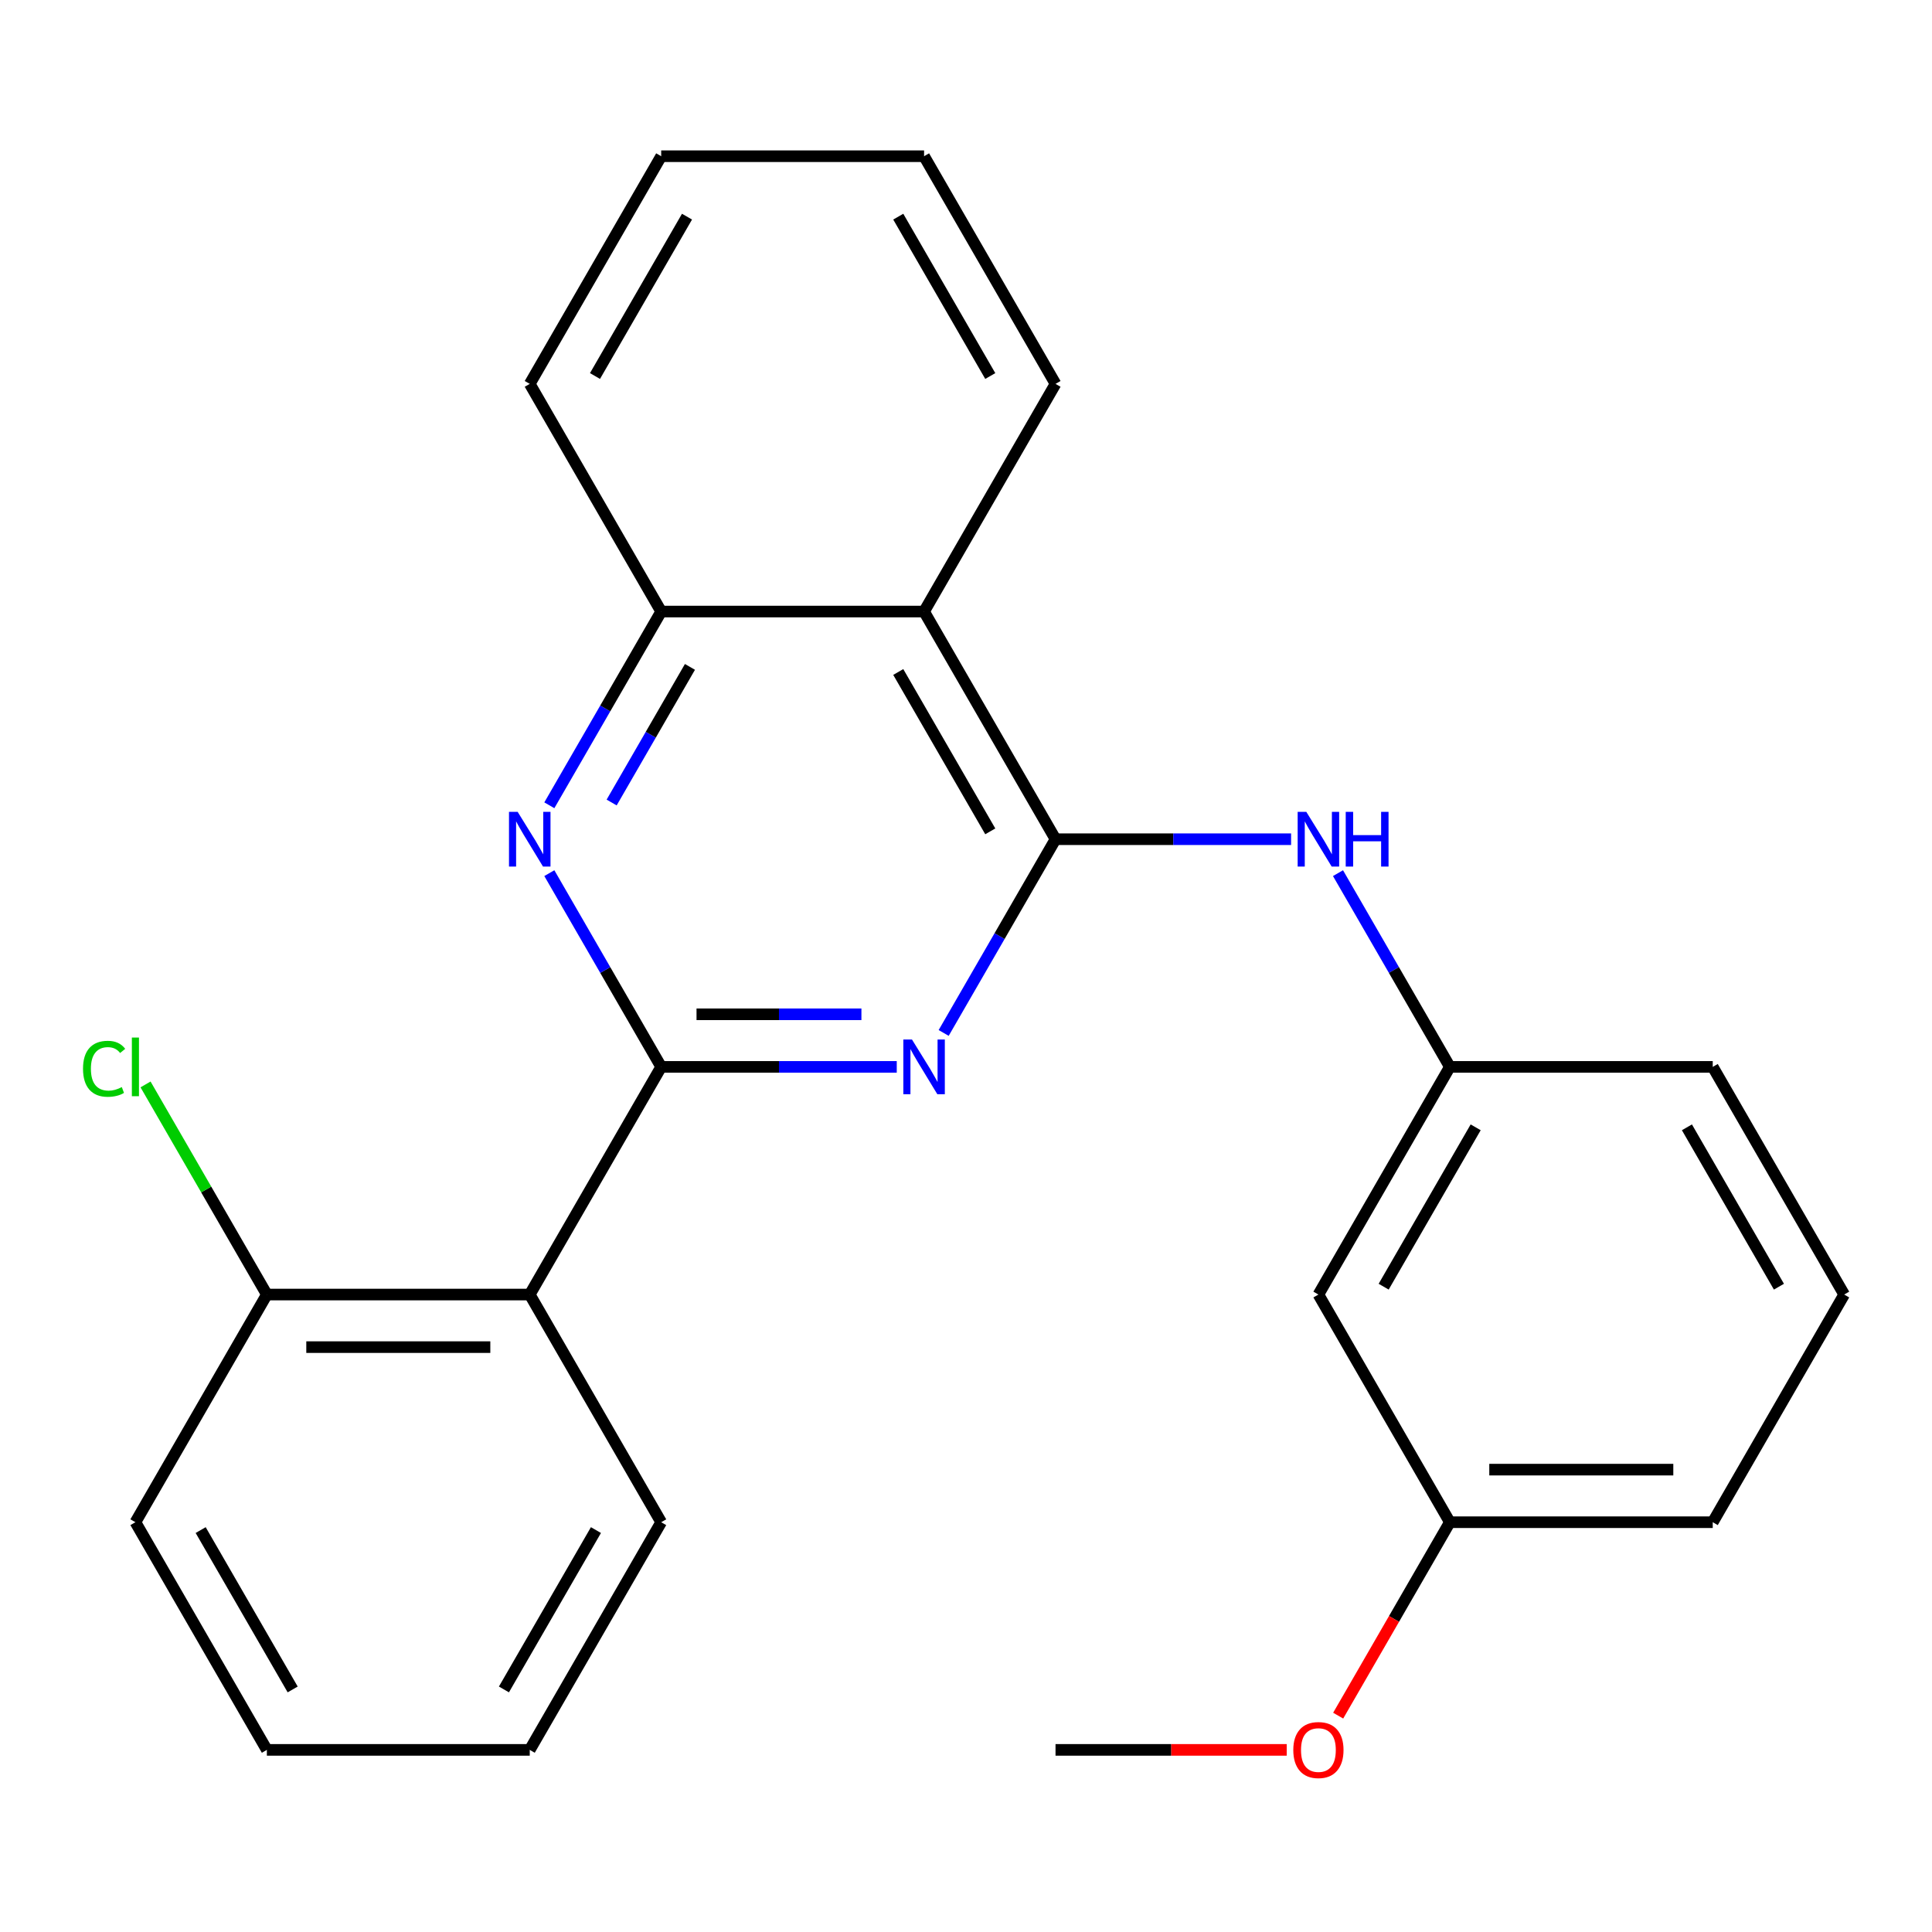 <?xml version='1.0' encoding='iso-8859-1'?>
<svg version='1.1' baseProfile='full'
              xmlns='http://www.w3.org/2000/svg'
                      xmlns:rdkit='http://www.rdkit.org/xml'
                      xmlns:xlink='http://www.w3.org/1999/xlink'
                  xml:space='preserve'
width='1000px' height='1000px' viewBox='0 0 1000 1000'>
<!-- END OF HEADER -->
<rect style='opacity:1.0;fill:#FFFFFF;stroke:none' width='1000' height='1000' x='0' y='0'> </rect>
<path class='bond-0' d='M 342.231,552.216 L 403.195,552.216' style='fill:none;fill-rule:evenodd;stroke:#000000;stroke-width:6px;stroke-linecap:butt;stroke-linejoin:miter;stroke-opacity:1' />
<path class='bond-0' d='M 403.195,552.216 L 464.159,552.216' style='fill:none;fill-rule:evenodd;stroke:#0000FF;stroke-width:6px;stroke-linecap:butt;stroke-linejoin:miter;stroke-opacity:1' />
<path class='bond-0' d='M 360.52,525.002 L 403.195,525.002' style='fill:none;fill-rule:evenodd;stroke:#000000;stroke-width:6px;stroke-linecap:butt;stroke-linejoin:miter;stroke-opacity:1' />
<path class='bond-0' d='M 403.195,525.002 L 445.87,525.002' style='fill:none;fill-rule:evenodd;stroke:#0000FF;stroke-width:6px;stroke-linecap:butt;stroke-linejoin:miter;stroke-opacity:1' />
<path class='bond-2' d='M 342.231,552.216 L 313.283,502.077' style='fill:none;fill-rule:evenodd;stroke:#000000;stroke-width:6px;stroke-linecap:butt;stroke-linejoin:miter;stroke-opacity:1' />
<path class='bond-2' d='M 313.283,502.077 L 284.335,451.937' style='fill:none;fill-rule:evenodd;stroke:#0000FF;stroke-width:6px;stroke-linecap:butt;stroke-linejoin:miter;stroke-opacity:1' />
<path class='bond-3' d='M 342.231,552.216 L 274.196,670.056' style='fill:none;fill-rule:evenodd;stroke:#000000;stroke-width:6px;stroke-linecap:butt;stroke-linejoin:miter;stroke-opacity:1' />
<path class='bond-1' d='M 488.44,534.654 L 517.388,484.515' style='fill:none;fill-rule:evenodd;stroke:#0000FF;stroke-width:6px;stroke-linecap:butt;stroke-linejoin:miter;stroke-opacity:1' />
<path class='bond-1' d='M 517.388,484.515 L 546.336,434.376' style='fill:none;fill-rule:evenodd;stroke:#000000;stroke-width:6px;stroke-linecap:butt;stroke-linejoin:miter;stroke-opacity:1' />
<path class='bond-6' d='M 546.336,434.376 L 607.3,434.376' style='fill:none;fill-rule:evenodd;stroke:#000000;stroke-width:6px;stroke-linecap:butt;stroke-linejoin:miter;stroke-opacity:1' />
<path class='bond-6' d='M 607.3,434.376 L 668.264,434.376' style='fill:none;fill-rule:evenodd;stroke:#0000FF;stroke-width:6px;stroke-linecap:butt;stroke-linejoin:miter;stroke-opacity:1' />
<path class='bond-25' d='M 546.336,434.376 L 478.301,316.536' style='fill:none;fill-rule:evenodd;stroke:#000000;stroke-width:6px;stroke-linecap:butt;stroke-linejoin:miter;stroke-opacity:1' />
<path class='bond-25' d='M 512.563,430.307 L 464.938,347.819' style='fill:none;fill-rule:evenodd;stroke:#000000;stroke-width:6px;stroke-linecap:butt;stroke-linejoin:miter;stroke-opacity:1' />
<path class='bond-5' d='M 284.335,416.814 L 313.283,366.675' style='fill:none;fill-rule:evenodd;stroke:#0000FF;stroke-width:6px;stroke-linecap:butt;stroke-linejoin:miter;stroke-opacity:1' />
<path class='bond-5' d='M 313.283,366.675 L 342.231,316.536' style='fill:none;fill-rule:evenodd;stroke:#000000;stroke-width:6px;stroke-linecap:butt;stroke-linejoin:miter;stroke-opacity:1' />
<path class='bond-5' d='M 316.588,415.379 L 336.851,380.282' style='fill:none;fill-rule:evenodd;stroke:#0000FF;stroke-width:6px;stroke-linecap:butt;stroke-linejoin:miter;stroke-opacity:1' />
<path class='bond-5' d='M 336.851,380.282 L 357.115,345.185' style='fill:none;fill-rule:evenodd;stroke:#000000;stroke-width:6px;stroke-linecap:butt;stroke-linejoin:miter;stroke-opacity:1' />
<path class='bond-7' d='M 274.196,670.056 L 138.126,670.056' style='fill:none;fill-rule:evenodd;stroke:#000000;stroke-width:6px;stroke-linecap:butt;stroke-linejoin:miter;stroke-opacity:1' />
<path class='bond-7' d='M 253.786,697.27 L 158.537,697.27' style='fill:none;fill-rule:evenodd;stroke:#000000;stroke-width:6px;stroke-linecap:butt;stroke-linejoin:miter;stroke-opacity:1' />
<path class='bond-12' d='M 274.196,670.056 L 342.231,787.896' style='fill:none;fill-rule:evenodd;stroke:#000000;stroke-width:6px;stroke-linecap:butt;stroke-linejoin:miter;stroke-opacity:1' />
<path class='bond-4' d='M 478.301,316.536 L 342.231,316.536' style='fill:none;fill-rule:evenodd;stroke:#000000;stroke-width:6px;stroke-linecap:butt;stroke-linejoin:miter;stroke-opacity:1' />
<path class='bond-13' d='M 478.301,316.536 L 546.336,198.696' style='fill:none;fill-rule:evenodd;stroke:#000000;stroke-width:6px;stroke-linecap:butt;stroke-linejoin:miter;stroke-opacity:1' />
<path class='bond-15' d='M 342.231,316.536 L 274.196,198.696' style='fill:none;fill-rule:evenodd;stroke:#000000;stroke-width:6px;stroke-linecap:butt;stroke-linejoin:miter;stroke-opacity:1' />
<path class='bond-8' d='M 692.545,451.937 L 721.493,502.077' style='fill:none;fill-rule:evenodd;stroke:#0000FF;stroke-width:6px;stroke-linecap:butt;stroke-linejoin:miter;stroke-opacity:1' />
<path class='bond-8' d='M 721.493,502.077 L 750.441,552.216' style='fill:none;fill-rule:evenodd;stroke:#000000;stroke-width:6px;stroke-linecap:butt;stroke-linejoin:miter;stroke-opacity:1' />
<path class='bond-11' d='M 138.126,670.056 L 106.73,615.675' style='fill:none;fill-rule:evenodd;stroke:#000000;stroke-width:6px;stroke-linecap:butt;stroke-linejoin:miter;stroke-opacity:1' />
<path class='bond-11' d='M 106.73,615.675 L 75.333,561.295' style='fill:none;fill-rule:evenodd;stroke:#00CC00;stroke-width:6px;stroke-linecap:butt;stroke-linejoin:miter;stroke-opacity:1' />
<path class='bond-18' d='M 138.126,670.056 L 70.091,787.896' style='fill:none;fill-rule:evenodd;stroke:#000000;stroke-width:6px;stroke-linecap:butt;stroke-linejoin:miter;stroke-opacity:1' />
<path class='bond-9' d='M 750.441,552.216 L 682.406,670.056' style='fill:none;fill-rule:evenodd;stroke:#000000;stroke-width:6px;stroke-linecap:butt;stroke-linejoin:miter;stroke-opacity:1' />
<path class='bond-9' d='M 763.803,583.499 L 716.179,665.987' style='fill:none;fill-rule:evenodd;stroke:#000000;stroke-width:6px;stroke-linecap:butt;stroke-linejoin:miter;stroke-opacity:1' />
<path class='bond-17' d='M 750.441,552.216 L 886.511,552.216' style='fill:none;fill-rule:evenodd;stroke:#000000;stroke-width:6px;stroke-linecap:butt;stroke-linejoin:miter;stroke-opacity:1' />
<path class='bond-10' d='M 682.406,670.056 L 750.441,787.896' style='fill:none;fill-rule:evenodd;stroke:#000000;stroke-width:6px;stroke-linecap:butt;stroke-linejoin:miter;stroke-opacity:1' />
<path class='bond-14' d='M 750.441,787.896 L 721.539,837.955' style='fill:none;fill-rule:evenodd;stroke:#000000;stroke-width:6px;stroke-linecap:butt;stroke-linejoin:miter;stroke-opacity:1' />
<path class='bond-14' d='M 721.539,837.955 L 692.637,888.014' style='fill:none;fill-rule:evenodd;stroke:#FF0000;stroke-width:6px;stroke-linecap:butt;stroke-linejoin:miter;stroke-opacity:1' />
<path class='bond-28' d='M 750.441,787.896 L 886.511,787.896' style='fill:none;fill-rule:evenodd;stroke:#000000;stroke-width:6px;stroke-linecap:butt;stroke-linejoin:miter;stroke-opacity:1' />
<path class='bond-28' d='M 770.851,760.682 L 866.1,760.682' style='fill:none;fill-rule:evenodd;stroke:#000000;stroke-width:6px;stroke-linecap:butt;stroke-linejoin:miter;stroke-opacity:1' />
<path class='bond-21' d='M 342.231,787.896 L 274.196,905.736' style='fill:none;fill-rule:evenodd;stroke:#000000;stroke-width:6px;stroke-linecap:butt;stroke-linejoin:miter;stroke-opacity:1' />
<path class='bond-21' d='M 308.458,791.965 L 260.833,874.453' style='fill:none;fill-rule:evenodd;stroke:#000000;stroke-width:6px;stroke-linecap:butt;stroke-linejoin:miter;stroke-opacity:1' />
<path class='bond-27' d='M 546.336,198.696 L 478.301,80.856' style='fill:none;fill-rule:evenodd;stroke:#000000;stroke-width:6px;stroke-linecap:butt;stroke-linejoin:miter;stroke-opacity:1' />
<path class='bond-27' d='M 512.563,194.627 L 464.938,112.139' style='fill:none;fill-rule:evenodd;stroke:#000000;stroke-width:6px;stroke-linecap:butt;stroke-linejoin:miter;stroke-opacity:1' />
<path class='bond-20' d='M 666.004,905.736 L 606.17,905.736' style='fill:none;fill-rule:evenodd;stroke:#FF0000;stroke-width:6px;stroke-linecap:butt;stroke-linejoin:miter;stroke-opacity:1' />
<path class='bond-20' d='M 606.17,905.736 L 546.336,905.736' style='fill:none;fill-rule:evenodd;stroke:#000000;stroke-width:6px;stroke-linecap:butt;stroke-linejoin:miter;stroke-opacity:1' />
<path class='bond-23' d='M 274.196,198.696 L 342.231,80.856' style='fill:none;fill-rule:evenodd;stroke:#000000;stroke-width:6px;stroke-linecap:butt;stroke-linejoin:miter;stroke-opacity:1' />
<path class='bond-23' d='M 307.969,194.627 L 355.594,112.139' style='fill:none;fill-rule:evenodd;stroke:#000000;stroke-width:6px;stroke-linecap:butt;stroke-linejoin:miter;stroke-opacity:1' />
<path class='bond-16' d='M 954.545,670.056 L 886.511,552.216' style='fill:none;fill-rule:evenodd;stroke:#000000;stroke-width:6px;stroke-linecap:butt;stroke-linejoin:miter;stroke-opacity:1' />
<path class='bond-16' d='M 920.772,665.987 L 873.148,583.499' style='fill:none;fill-rule:evenodd;stroke:#000000;stroke-width:6px;stroke-linecap:butt;stroke-linejoin:miter;stroke-opacity:1' />
<path class='bond-19' d='M 954.545,670.056 L 886.511,787.896' style='fill:none;fill-rule:evenodd;stroke:#000000;stroke-width:6px;stroke-linecap:butt;stroke-linejoin:miter;stroke-opacity:1' />
<path class='bond-26' d='M 70.091,787.896 L 138.126,905.736' style='fill:none;fill-rule:evenodd;stroke:#000000;stroke-width:6px;stroke-linecap:butt;stroke-linejoin:miter;stroke-opacity:1' />
<path class='bond-26' d='M 103.865,791.965 L 151.489,874.453' style='fill:none;fill-rule:evenodd;stroke:#000000;stroke-width:6px;stroke-linecap:butt;stroke-linejoin:miter;stroke-opacity:1' />
<path class='bond-24' d='M 274.196,905.736 L 138.126,905.736' style='fill:none;fill-rule:evenodd;stroke:#000000;stroke-width:6px;stroke-linecap:butt;stroke-linejoin:miter;stroke-opacity:1' />
<path class='bond-22' d='M 478.301,80.856 L 342.231,80.856' style='fill:none;fill-rule:evenodd;stroke:#000000;stroke-width:6px;stroke-linecap:butt;stroke-linejoin:miter;stroke-opacity:1' />
<path  class='atom-1' d='M 472.041 538.056
L 481.321 553.056
Q 482.241 554.536, 483.721 557.216
Q 485.201 559.896, 485.281 560.056
L 485.281 538.056
L 489.041 538.056
L 489.041 566.376
L 485.161 566.376
L 475.201 549.976
Q 474.041 548.056, 472.801 545.856
Q 471.601 543.656, 471.241 542.976
L 471.241 566.376
L 467.561 566.376
L 467.561 538.056
L 472.041 538.056
' fill='#0000FF'/>
<path  class='atom-3' d='M 267.936 420.216
L 277.216 435.216
Q 278.136 436.696, 279.616 439.376
Q 281.096 442.056, 281.176 442.216
L 281.176 420.216
L 284.936 420.216
L 284.936 448.536
L 281.056 448.536
L 271.096 432.136
Q 269.936 430.216, 268.696 428.016
Q 267.496 425.816, 267.136 425.136
L 267.136 448.536
L 263.456 448.536
L 263.456 420.216
L 267.936 420.216
' fill='#0000FF'/>
<path  class='atom-7' d='M 676.146 420.216
L 685.426 435.216
Q 686.346 436.696, 687.826 439.376
Q 689.306 442.056, 689.386 442.216
L 689.386 420.216
L 693.146 420.216
L 693.146 448.536
L 689.266 448.536
L 679.306 432.136
Q 678.146 430.216, 676.906 428.016
Q 675.706 425.816, 675.346 425.136
L 675.346 448.536
L 671.666 448.536
L 671.666 420.216
L 676.146 420.216
' fill='#0000FF'/>
<path  class='atom-7' d='M 696.546 420.216
L 700.386 420.216
L 700.386 432.256
L 714.866 432.256
L 714.866 420.216
L 718.706 420.216
L 718.706 448.536
L 714.866 448.536
L 714.866 435.456
L 700.386 435.456
L 700.386 448.536
L 696.546 448.536
L 696.546 420.216
' fill='#0000FF'/>
<path  class='atom-12' d='M 42.971 553.196
Q 42.971 546.156, 46.251 542.476
Q 49.571 538.756, 55.851 538.756
Q 61.691 538.756, 64.811 542.876
L 62.171 545.036
Q 59.891 542.036, 55.851 542.036
Q 51.571 542.036, 49.291 544.916
Q 47.051 547.756, 47.051 553.196
Q 47.051 558.796, 49.371 561.676
Q 51.731 564.556, 56.291 564.556
Q 59.411 564.556, 63.051 562.676
L 64.171 565.676
Q 62.691 566.636, 60.451 567.196
Q 58.211 567.756, 55.731 567.756
Q 49.571 567.756, 46.251 563.996
Q 42.971 560.236, 42.971 553.196
' fill='#00CC00'/>
<path  class='atom-12' d='M 68.251 537.036
L 71.931 537.036
L 71.931 567.396
L 68.251 567.396
L 68.251 537.036
' fill='#00CC00'/>
<path  class='atom-15' d='M 669.406 905.816
Q 669.406 899.016, 672.766 895.216
Q 676.126 891.416, 682.406 891.416
Q 688.686 891.416, 692.046 895.216
Q 695.406 899.016, 695.406 905.816
Q 695.406 912.696, 692.006 916.616
Q 688.606 920.496, 682.406 920.496
Q 676.166 920.496, 672.766 916.616
Q 669.406 912.736, 669.406 905.816
M 682.406 917.296
Q 686.726 917.296, 689.046 914.416
Q 691.406 911.496, 691.406 905.816
Q 691.406 900.256, 689.046 897.456
Q 686.726 894.616, 682.406 894.616
Q 678.086 894.616, 675.726 897.416
Q 673.406 900.216, 673.406 905.816
Q 673.406 911.536, 675.726 914.416
Q 678.086 917.296, 682.406 917.296
' fill='#FF0000'/>
</svg>
